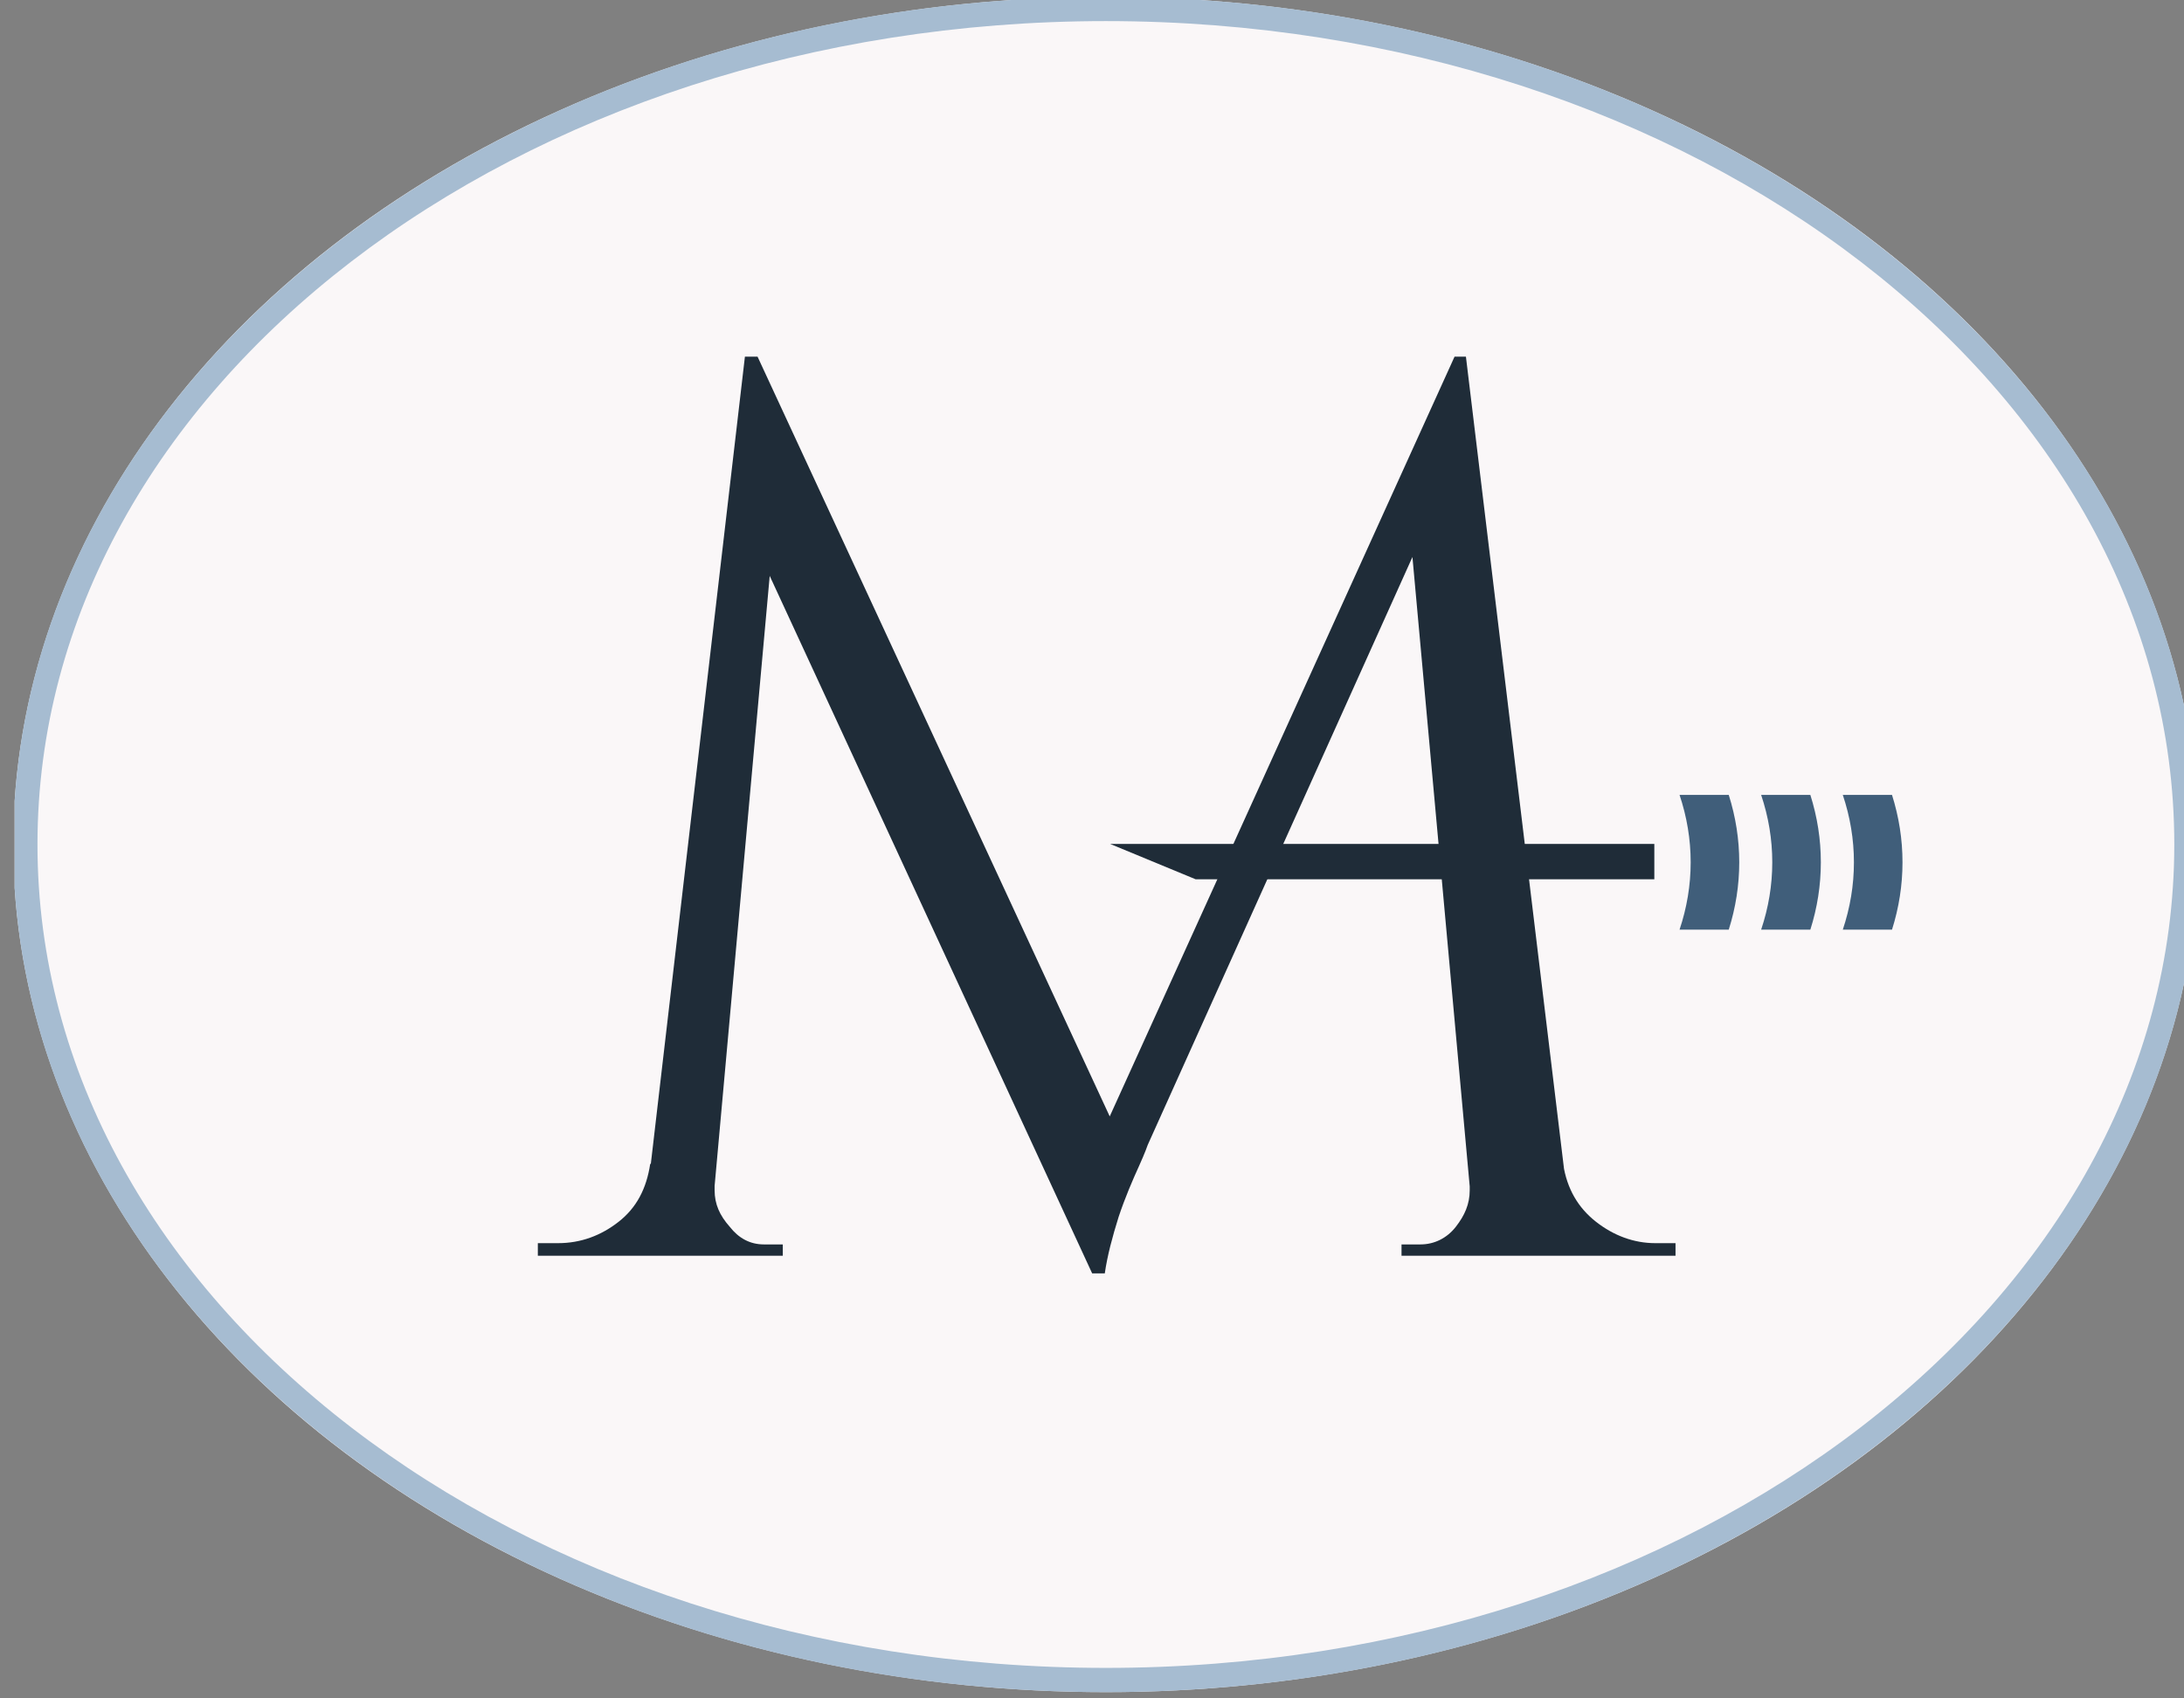 <?xml version="1.0" encoding="UTF-8" standalone="no"?>
<!DOCTYPE svg PUBLIC "-//W3C//DTD SVG 1.1//EN" "http://www.w3.org/Graphics/SVG/1.1/DTD/svg11.dtd">
<svg width="100%" height="100%" viewBox="0 0 45 35" version="1.1" xmlns="http://www.w3.org/2000/svg" xmlns:xlink="http://www.w3.org/1999/xlink" xml:space="preserve" xmlns:serif="http://www.serif.com/" style="fill-rule:evenodd;clip-rule:evenodd;stroke-linejoin:round;stroke-miterlimit:2;">
    <rect x="0" y="0" width="45" height="35" fill="#808080" stroke="none"/>
    <g transform="matrix(1,0,0,1,-1338.53,-978.295)">
        <g id="Artboard2" transform="matrix(0.367,0,0,0.231,920.492,946.922)">
            <rect x="1139.89" y="135.568" width="122.703" height="151.239" style="fill:none;"/>
            <clipPath id="_clip1">
                <rect x="1139.89" y="135.568" width="122.703" height="151.239"/>
            </clipPath>
            <g clip-path="url(#_clip1)">
                <g transform="matrix(5.516,0,0,6.799,-551.854,-1704.86)">
                    <circle cx="317.805" cy="281.808" r="11.122" style="fill:rgb(250,247,248);"/>
                </g>
                <g transform="matrix(5.516,0,0,6.799,-551.854,-1704.86)">
                    <path d="M317.805,270.686C323.943,270.686 328.927,275.67 328.927,281.808C328.927,287.946 323.943,292.93 317.805,292.93C311.666,292.93 306.683,287.946 306.683,281.808C306.683,275.67 311.666,270.686 317.805,270.686ZM317.805,271.004C323.792,271.004 328.679,275.821 328.679,281.808C328.679,287.795 323.792,292.612 317.805,292.612C311.817,292.612 306.93,287.795 306.93,281.808C306.93,275.821 311.817,271.004 317.805,271.004Z" style="fill:rgb(166,188,209);"/>
                </g>
                <g transform="matrix(6.419,0,0,10.172,-844.047,-2632.32)">
                    <g transform="matrix(11.044,0,0,11.044,313.483,283.146)">
                        <path d="M0.741,-0.714L0.749,-0.647L0.498,-0.088C0.498,-0.088 0.496,-0.082 0.491,-0.071C0.486,-0.06 0.48,-0.046 0.475,-0.031C0.47,-0.015 0.466,-0 0.464,0.014L0.454,0.014L0.44,-0.049L0.741,-0.714ZM0.126,-0.073L0.126,-0L0.015,-0L0.015,-0.01L0.031,-0.01C0.049,-0.01 0.065,-0.016 0.079,-0.027C0.093,-0.038 0.101,-0.053 0.104,-0.073L0.126,-0.073ZM0.155,-0.057L0.155,-0.052C0.155,-0.041 0.159,-0.032 0.167,-0.023C0.174,-0.014 0.183,-0.009 0.194,-0.009L0.209,-0.009L0.209,-0L0.148,-0L0.148,-0.057L0.155,-0.057ZM0.179,-0.714L0.189,-0.714L0.209,-0.655L0.15,-0L0.096,-0L0.179,-0.714ZM0.189,-0.714L0.477,-0.091L0.454,0.014L0.17,-0.602L0.189,-0.714ZM0.75,-0.714L0.836,-0L0.758,-0L0.703,-0.606L0.741,-0.714L0.75,-0.714ZM0.806,-0.073L0.827,-0.073C0.83,-0.053 0.839,-0.038 0.853,-0.027C0.867,-0.016 0.883,-0.01 0.9,-0.01L0.916,-0.01L0.916,-0L0.806,-0L0.806,-0.073ZM0.753,-0.057L0.76,-0.057L0.76,-0L0.699,-0L0.699,-0.009L0.714,-0.009C0.725,-0.009 0.735,-0.014 0.742,-0.023C0.749,-0.032 0.753,-0.041 0.753,-0.052L0.753,-0.057Z" style="fill:rgb(31,44,56);fill-rule:nonzero;"/>
                    </g>
                </g>
                <g transform="matrix(1.57,-8.26414e-15,-4.93105e-15,4.21,700.453,-980.073)">
                    <path d="M322.13,283.689L338.531,283.689L338.531,282.939L319.069,282.939L322.13,283.689Z" style="fill:rgb(31,44,56);"/>
                </g>
                <g transform="matrix(2.727,0,0,4.321,-710.672,-889.535)">
                    <g transform="matrix(1,0,0,0.5,353.85,113.44)">
                        <path d="M361.727,280.532C361.87,281.439 361.943,282.368 361.943,283.314C361.943,284.26 361.87,285.19 361.727,286.096L360.714,286.096C360.865,285.192 360.943,284.262 360.943,283.314C360.943,282.366 360.865,281.436 360.714,280.532L361.727,280.532Z" style="fill:rgb(64,94,122);"/>
                    </g>
                    <g transform="matrix(1,0,0,0.5,355.531,113.44)">
                        <path d="M361.727,280.532C361.87,281.439 361.943,282.368 361.943,283.314C361.943,284.26 361.87,285.19 361.727,286.096L360.714,286.096C360.865,285.192 360.943,284.262 360.943,283.314C360.943,282.366 360.865,281.436 360.714,280.532L361.727,280.532Z" style="fill:rgb(64,94,122);"/>
                    </g>
                    <g transform="matrix(1,0,0,0.5,352.17,113.44)">
                        <path d="M361.727,280.532C361.87,281.439 361.943,282.368 361.943,283.314C361.943,284.26 361.87,285.19 361.727,286.096L360.714,286.096C360.865,285.192 360.943,284.262 360.943,283.314C360.943,282.366 360.865,281.436 360.714,280.532L361.727,280.532Z" style="fill:rgb(64,94,122);"/>
                    </g>
                </g>
            </g>
        </g>
    </g>
</svg>

